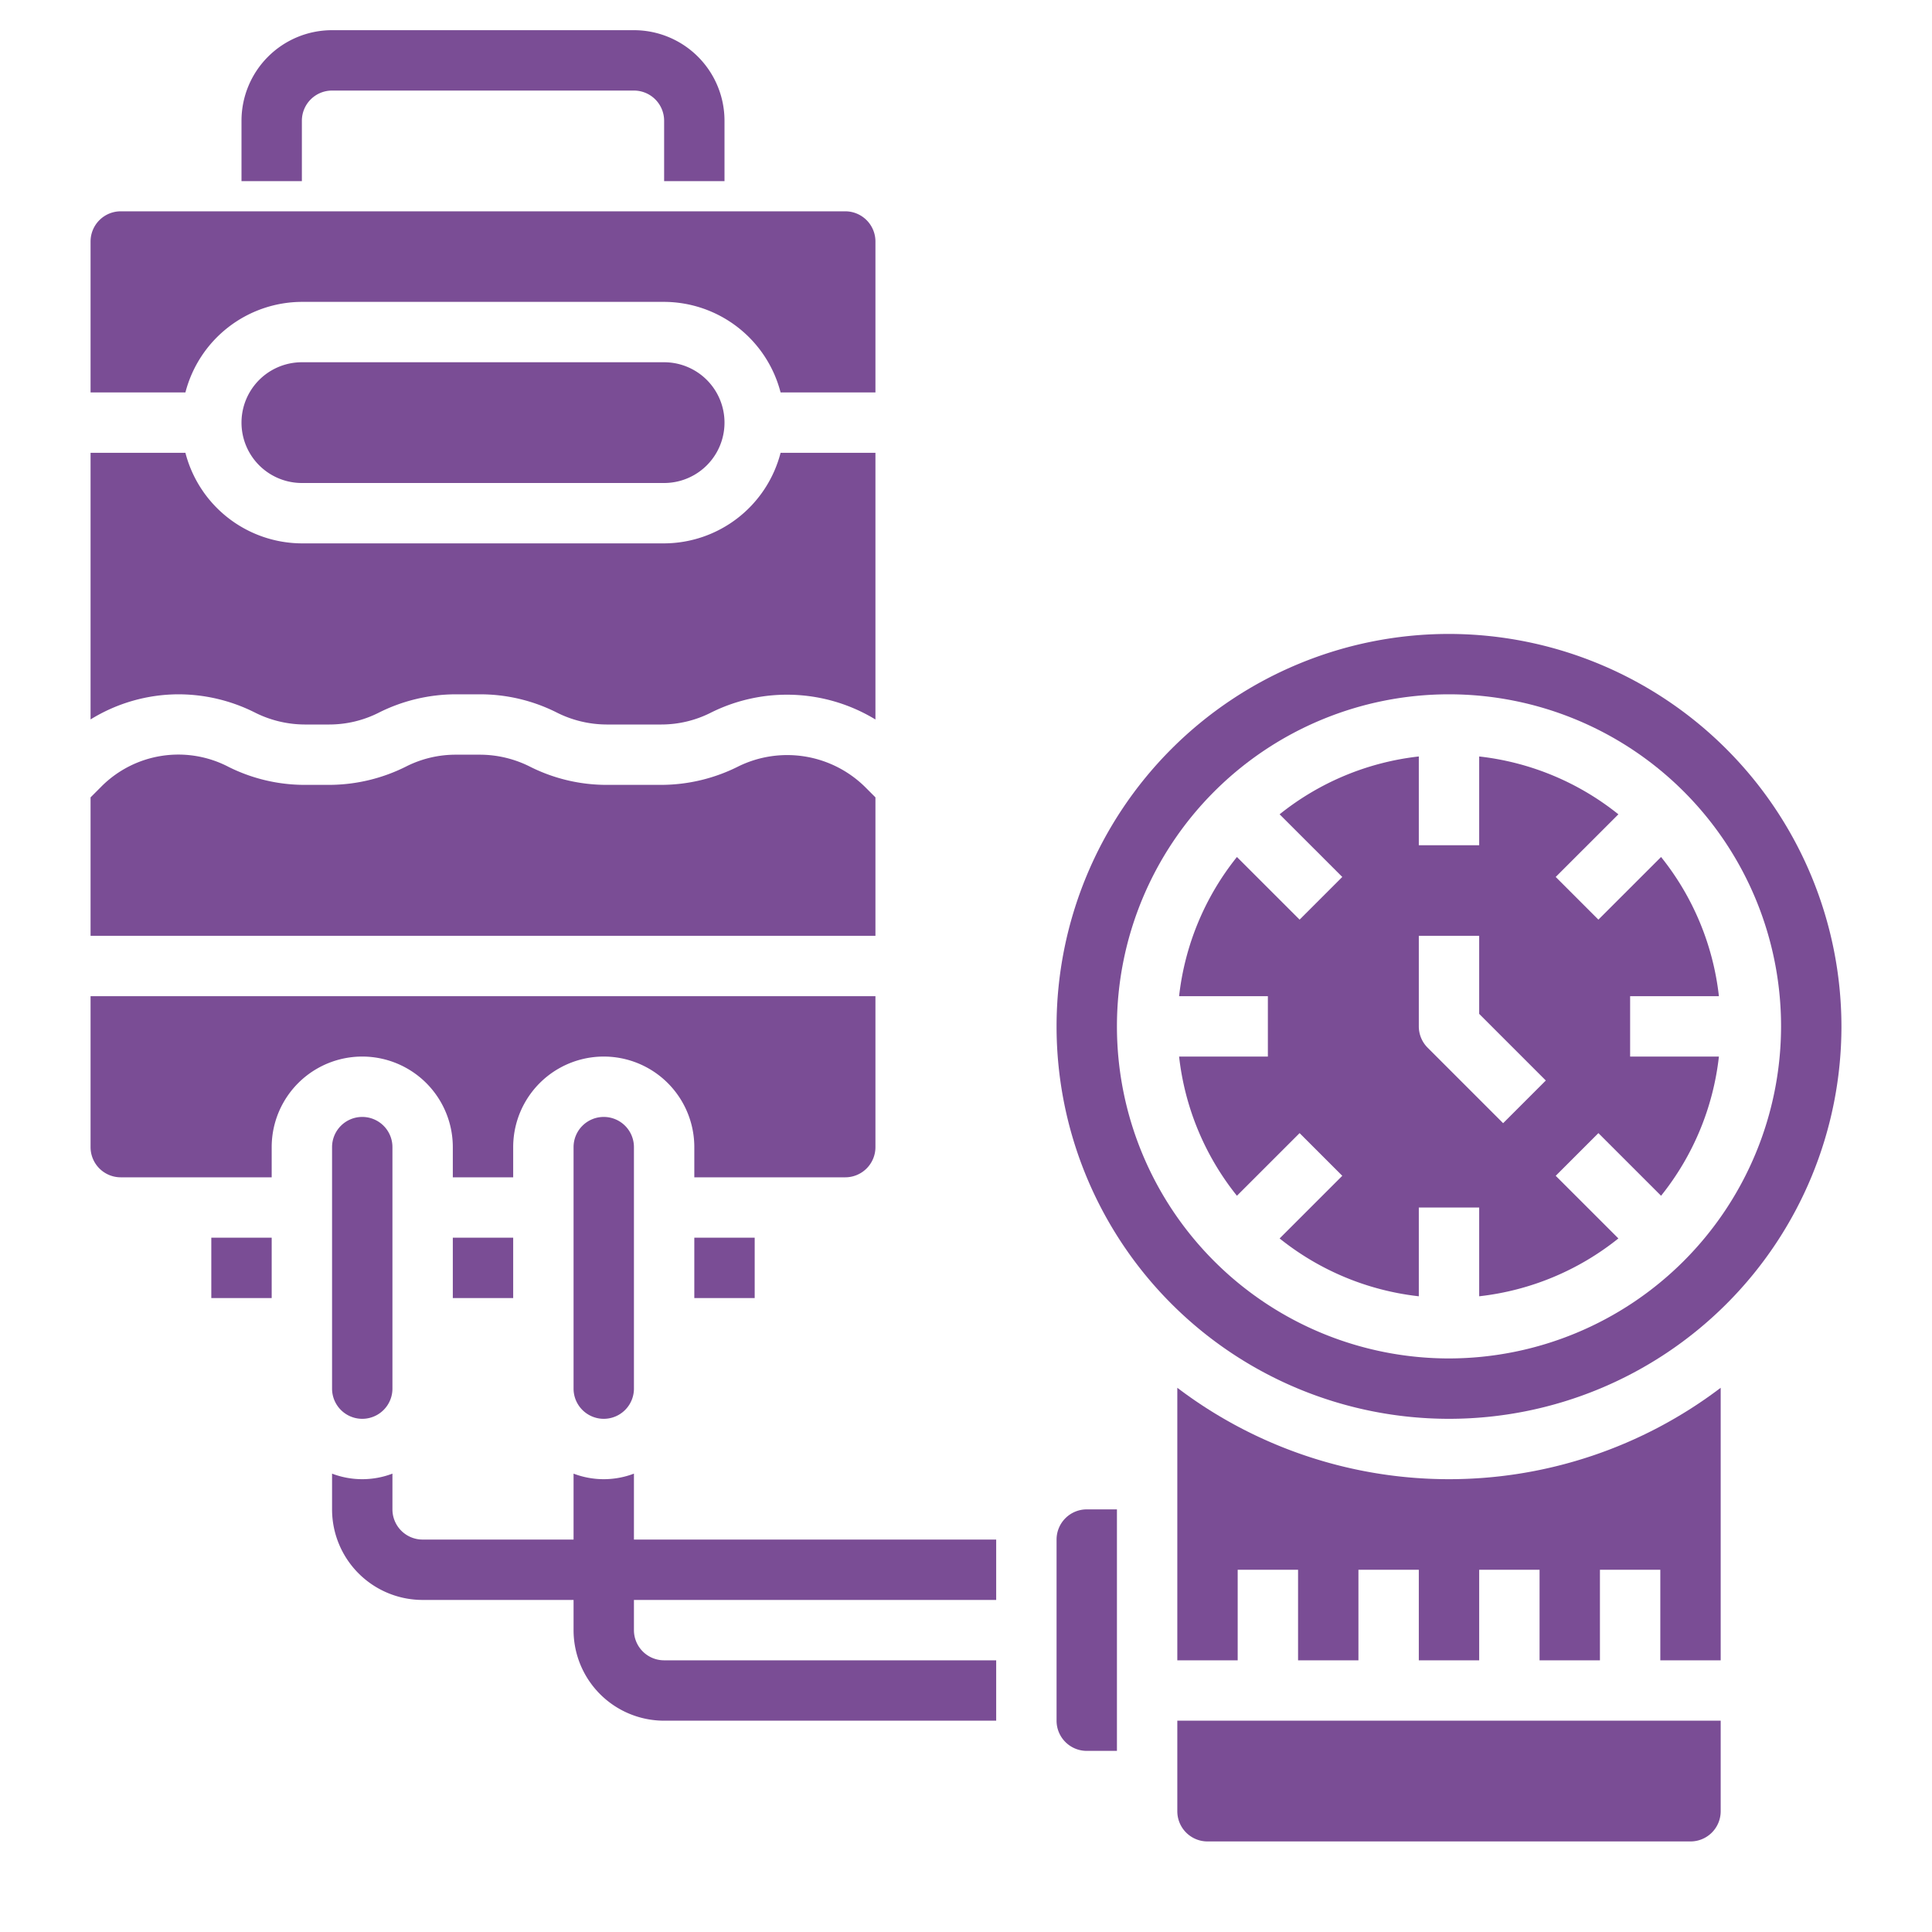 <svg xmlns="http://www.w3.org/2000/svg" xmlns:xlink="http://www.w3.org/1999/xlink" xmlns:svgjs="http://svgjs.dev/svgjs" id="Layer_3" data-name="Layer 3" viewBox="0 0 64 64" width="300" height="300"><g width="100%" height="100%" transform="matrix(1,0,0,1,0,0)"><path d="M24,6H22V4a1,1,0,0,0-1-1H11a1,1,0,0,0-1,1V6H8V4a3,3,0,0,1,3-3H21a3,3,0,0,1,3,3Z" fill="#7a4d95" fill-opacity="1" data-original-color="#000000ff" stroke="none" stroke-opacity="1"></path><path d="M28,7H4A1,1,0,0,0,3,8v5H6.142A4,4,0,0,1,10,10H22a4,4,0,0,1,3.858,3H29V8A1,1,0,0,0,28,7Z" fill="#7a4d95" fill-opacity="1" data-original-color="#000000ff" stroke="none" stroke-opacity="1"></path><path d="M3,38a1,1,0,0,0,1,1H9V38a3,3,0,0,1,6,0v1h2V38a3,3,0,0,1,6,0v1h5a1,1,0,0,0,1-1V33H3Z" fill="#7a4d95" fill-opacity="1" data-original-color="#000000ff" stroke="none" stroke-opacity="1"></path><path d="M22,18H10a4,4,0,0,1-3.858-3H3v8.832A5.562,5.562,0,0,1,5.911,23a5.648,5.648,0,0,1,2.51.592A3.7,3.7,0,0,0,10.089,24h.822a3.635,3.635,0,0,0,1.615-.381A5.706,5.706,0,0,1,15.089,23h.822a5.648,5.648,0,0,1,2.51.592A3.7,3.7,0,0,0,20.089,24h1.822a3.635,3.635,0,0,0,1.615-.381A5.639,5.639,0,0,1,29,23.834V15H25.858A4,4,0,0,1,22,18Z" fill="#7a4d95" fill-opacity="1" data-original-color="#000000ff" stroke="none" stroke-opacity="1"></path><path d="M24.474,25.381A5.706,5.706,0,0,1,21.911,26H20.089a5.648,5.648,0,0,1-2.51-.592A3.7,3.7,0,0,0,15.911,25h-.822a3.635,3.635,0,0,0-1.615.381A5.706,5.706,0,0,1,10.911,26h-.822a5.648,5.648,0,0,1-2.51-.592,3.6,3.6,0,0,0-4.224.65L3,26.414V31H29V26.414l-.355-.356A3.676,3.676,0,0,0,24.474,25.381Z" fill="#7a4d95" fill-opacity="1" data-original-color="#000000ff" stroke="none" stroke-opacity="1"></path><path d="M22,16a2,2,0,0,0,0-4H10a2,2,0,0,0,0,4Z" fill="#7a4d95" fill-opacity="1" data-original-color="#000000ff" stroke="none" stroke-opacity="1"></path><path d="M12,37a1,1,0,0,0-1,1v8a1,1,0,0,0,2,0V38A1,1,0,0,0,12,37Z" fill="#7a4d95" fill-opacity="1" data-original-color="#000000ff" stroke="none" stroke-opacity="1"></path><rect x="23" y="41" width="2" height="2" fill="#7a4d95" fill-opacity="1" data-original-color="#000000ff" stroke="none" stroke-opacity="1"></rect><rect x="7" y="41" width="2" height="2" fill="#7a4d95" fill-opacity="1" data-original-color="#000000ff" stroke="none" stroke-opacity="1"></rect><path d="M20,37a1,1,0,0,0-1,1v8a1,1,0,0,0,2,0V38A1,1,0,0,0,20,37Z" fill="#7a4d95" fill-opacity="1" data-original-color="#000000ff" stroke="none" stroke-opacity="1"></path><rect x="15" y="41" width="2" height="2" fill="#7a4d95" fill-opacity="1" data-original-color="#000000ff" stroke="none" stroke-opacity="1"></rect><path d="M39,60a1,1,0,0,0,1,1H56a1,1,0,0,0,1-1V57H39Z" fill="#7a4d95" fill-opacity="1" data-original-color="#000000ff" stroke="none" stroke-opacity="1"></path><path d="M54,33h2.941a8.956,8.956,0,0,0-1.916-4.611l-2.076,2.075L51.535,29.05l2.076-2.075A8.956,8.956,0,0,0,49,25.059V28H47V25.059a8.956,8.956,0,0,0-4.611,1.916l2.076,2.075-1.414,1.414-2.076-2.075A8.956,8.956,0,0,0,39.059,33H42v2H39.059a8.956,8.956,0,0,0,1.916,4.611l2.076-2.075,1.414,1.414-2.076,2.075A8.956,8.956,0,0,0,47,42.941V40h2v2.941a8.956,8.956,0,0,0,4.611-1.916L51.535,38.95l1.414-1.414,2.076,2.075A8.956,8.956,0,0,0,56.941,35H54Zm-4.207,4.207-2.5-2.5A1,1,0,0,1,47,34V31h2v2.586l2.207,2.207Z" fill="#7a4d95" fill-opacity="1" data-original-color="#000000ff" stroke="none" stroke-opacity="1"></path><path d="M48,21A13,13,0,1,0,61,34,13.015,13.015,0,0,0,48,21Zm0,24A11,11,0,1,1,59,34,11.013,11.013,0,0,1,48,45Z" fill="#7a4d95" fill-opacity="1" data-original-color="#000000ff" stroke="none" stroke-opacity="1"></path><path d="M35,51v6a1,1,0,0,0,1,1h1V50H36A1,1,0,0,0,35,51Z" fill="#7a4d95" fill-opacity="1" data-original-color="#000000ff" stroke="none" stroke-opacity="1"></path><path d="M39,45.972V55h2V52h2v3h2V52h2v3h2V52h2v3h2V52h2v3h2V45.972a14.889,14.889,0,0,1-18,0Z" fill="#7a4d95" fill-opacity="1" data-original-color="#000000ff" stroke="none" stroke-opacity="1"></path><path d="M33,53V51H21V48.816a2.809,2.809,0,0,1-2,0V51H14a1,1,0,0,1-1-1V48.816a2.809,2.809,0,0,1-2,0V50a3,3,0,0,0,3,3h5v1a3,3,0,0,0,3,3H33V55H22a1,1,0,0,1-1-1V53Z" fill="#7a4d95" fill-opacity="1" data-original-color="#000000ff" stroke="none" stroke-opacity="1"></path></g></svg>